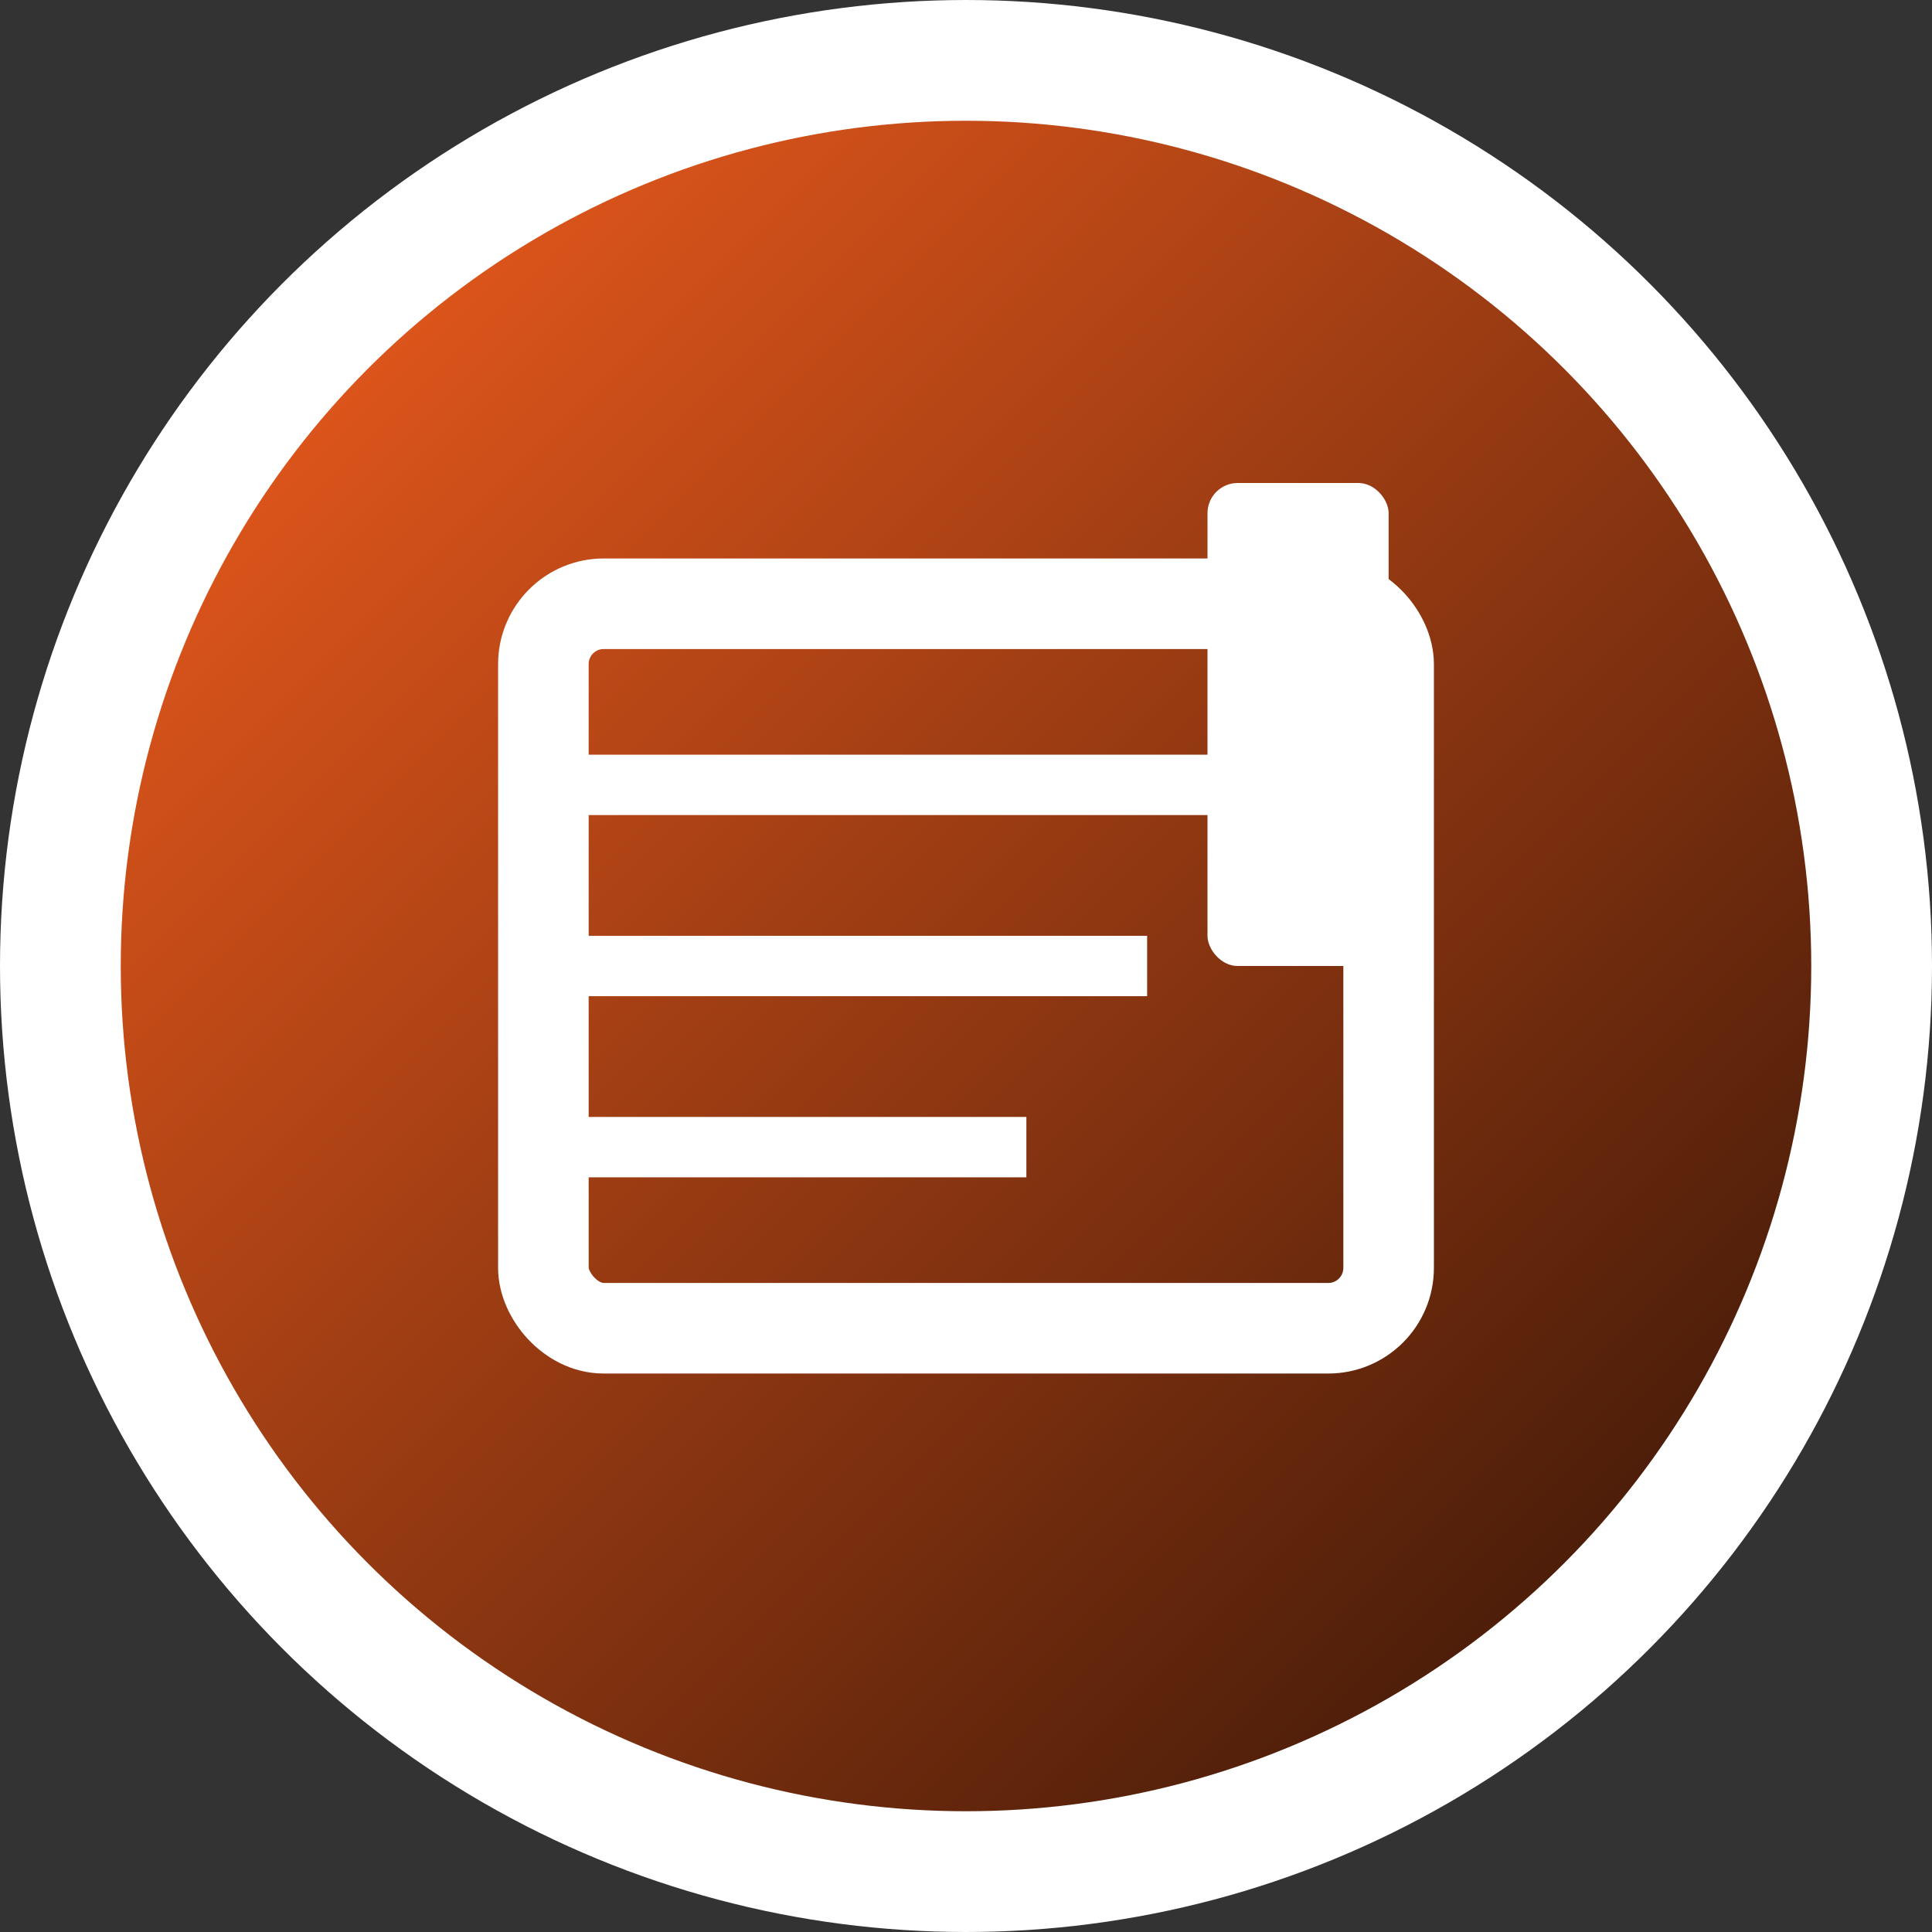 <svg width="32" height="32" viewBox="0 0 32 32" xmlns="http://www.w3.org/2000/svg">
  <rect x="0" y="0" width="32" height="32" fill="#333333" stroke="none"/>
  <defs>
    <linearGradient id="bookGradient" x1="0%" y1="0%" x2="100%" y2="100%">
      <stop offset="0%" style="stop-color:#ff621f;stop-opacity:1" />
      <stop offset="100%" style="stop-color:#291005;stop-opacity:1" />
    </linearGradient>
  </defs>
  
  <!-- Background circle -->
  <circle cx="16" cy="16" r="15" fill="url(#bookGradient)" stroke="#fff" stroke-width="2"/>
  
  <!-- Book icon -->
  <rect x="9" y="10" width="14" height="12" rx="1" fill="none" stroke="white" stroke-width="1.5"/>
  <path d="M9 13h14M9 16h10M9 19h8" stroke="white" stroke-width="1"/>
  
  <!-- Small bookmark -->
  <rect x="20" y="8" width="3" height="8" fill="white" rx="0.5"/>
  <path d="M21.5 14L20 12.5L23 12.5Z" fill="white"/>
</svg>